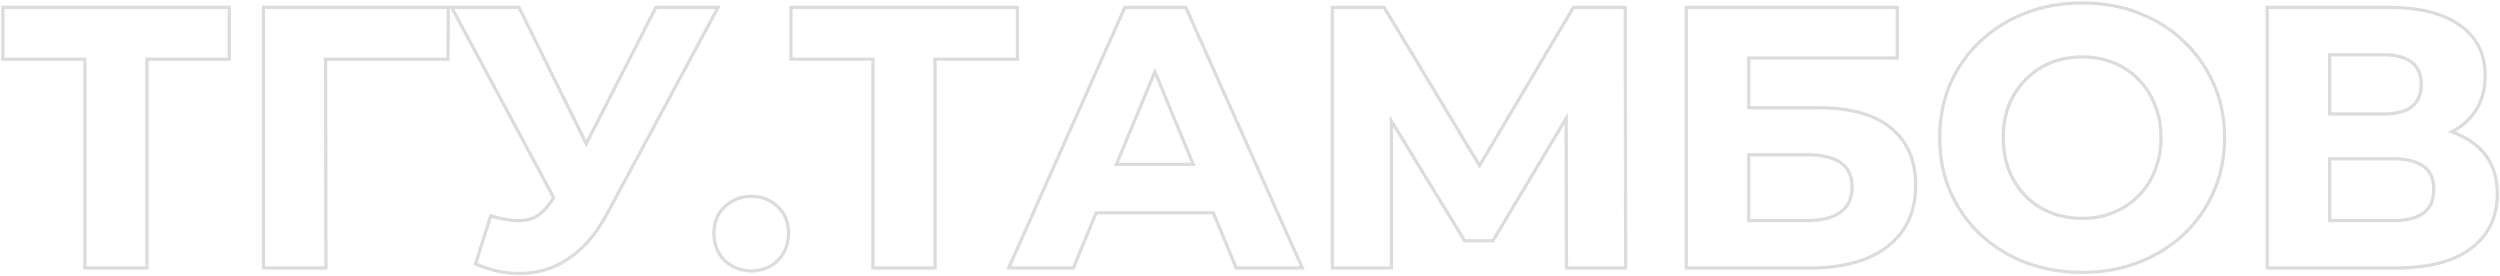<?xml version="1.0" encoding="UTF-8"?> <svg xmlns="http://www.w3.org/2000/svg" width="1530" height="169" viewBox="0 0 1530 169" fill="none"> <path opacity="0.28" fill-rule="evenodd" clip-rule="evenodd" d="M50.947 165V37.2H0.771V3.5H141.346V37.2H90.947V165H50.947ZM88.947 35.2H139.346V5.5H2.771V35.2H52.947V163H88.947V35.2ZM160.233 165V3.5H318.225L358.802 85.702L400.808 3.5H441.154L372.522 131.091C372.521 131.092 372.521 131.093 372.52 131.095C366.415 142.541 359.11 151.421 350.566 157.637C342.18 163.847 332.905 167.361 322.777 168.143C312.659 169.074 302.213 167.275 291.467 162.823L289.771 162.12L299.692 130.83L301.57 131.381C310.104 133.882 317.035 134.554 322.459 133.585C327.739 132.522 332.656 128.788 337.127 121.865L337.135 121.853L337.731 120.958L275.389 4.757L275.143 37.2H200.25L200.462 165H160.233ZM198.247 35.2H273.158L273.383 5.5H162.233V163H198.458L198.247 35.2ZM340.061 121.07L338.807 122.95C338.806 122.952 338.805 122.954 338.803 122.956C334.154 130.152 328.83 134.35 322.832 135.55C316.982 136.6 309.707 135.85 301.007 133.3L292.232 160.975C302.732 165.325 312.857 167.05 322.607 166.15C332.357 165.4 341.282 162.025 349.382 156.025C357.632 150.025 364.757 141.4 370.757 130.15L437.807 5.5H402.032L358.771 90.158L316.982 5.5H278.057L340.061 121.07ZM442.841 160.164L442.816 160.139C438.207 155.53 435.93 149.68 435.93 142.75C435.93 135.822 438.208 130.089 442.867 125.761C447.591 121.363 453.255 119.15 459.755 119.15C466.386 119.15 472.063 121.351 476.655 125.772C481.307 130.099 483.58 135.828 483.58 142.75C483.58 149.68 481.304 155.53 476.694 160.139L476.682 160.152L476.669 160.164C472.074 164.595 466.392 166.8 459.755 166.8C453.255 166.8 447.591 164.587 442.867 160.189L442.841 160.164ZM475.28 127.225C471.08 123.175 465.905 121.15 459.755 121.15C453.755 121.15 448.58 123.175 444.23 127.225C440.03 131.125 437.93 136.3 437.93 142.75C437.93 149.2 440.03 154.525 444.23 158.725C448.58 162.775 453.755 164.8 459.755 164.8C465.905 164.8 471.08 162.775 475.28 158.725C479.48 154.525 481.58 149.2 481.58 142.75C481.58 136.3 479.48 131.125 475.28 127.225ZM533.246 165V37.2H483.071V3.5H623.646V37.2H573.246V165H533.246ZM571.246 35.2H621.646V5.5H485.071V35.2H535.246V163H571.246V35.2ZM615.767 165L687.75 3.5H726.344L798.558 165H755.887L741.906 131.25H671.567L657.532 165H615.767ZM670.233 129.25H743.242L757.223 163H795.473L725.048 5.5H689.048L618.848 163H656.198L670.233 129.25ZM706.809 41.297L681.742 101.575H731.778L706.809 41.297ZM728.785 99.575L706.805 46.514L684.74 99.575H728.785ZM814.359 165V3.5H847.638L905.49 99.401L962.37 3.5H995.656L995.887 165H957.688L957.498 76.014L914.244 148.35H895.787L852.559 77.564V165H814.359ZM850.559 70.452L896.909 146.35H913.109L959.482 68.798L959.684 163H993.884L993.659 5.5H963.509L905.504 103.297L846.509 5.5H816.359V163H850.559V70.452ZM1031.01 165V3.5H1162.13V36.525H1071.23V64.925H1112.88C1132.17 64.925 1147.16 68.942 1157.56 77.286C1168.17 85.687 1173.38 97.866 1173.38 113.5C1173.38 129.64 1167.61 142.401 1155.97 151.524C1144.39 160.598 1128.22 165 1107.71 165H1031.01ZM1156.31 78.85C1146.41 70.9 1131.93 66.925 1112.88 66.925H1069.23V34.525H1160.13V5.5H1033.01V163H1107.71C1127.96 163 1143.63 158.65 1154.73 149.95C1165.83 141.25 1171.38 129.1 1171.38 113.5C1171.38 98.35 1166.36 86.8 1156.31 78.85ZM1071.23 134H1105.68C1114.76 134 1121.4 132.239 1125.87 128.994C1130.24 125.677 1132.48 120.913 1132.48 114.4C1132.48 108.021 1130.3 103.507 1126.12 100.499C1121.81 97.403 1115.11 95.7 1105.68 95.7H1071.23V134ZM1069.23 136V93.7H1105.68C1124.88 93.7 1134.48 100.6 1134.48 114.4C1134.48 121.45 1132.01 126.85 1127.06 130.6C1122.11 134.2 1114.98 136 1105.68 136H1069.23ZM1239.14 161.494L1239.13 161.491C1228.4 157.352 1219.02 151.517 1211.03 143.98L1211.02 143.974L1211.01 143.967C1203.17 136.432 1197.02 127.589 1192.57 117.454L1192.56 117.443L1192.56 117.431C1188.24 107.263 1186.1 96.194 1186.1 84.25C1186.1 72.305 1188.24 61.237 1192.56 51.069L1192.56 51.057L1192.57 51.045C1197.02 40.902 1203.25 32.055 1211.25 24.519C1219.25 16.983 1228.62 11.147 1239.35 7.009C1250.1 2.862 1261.75 0.8 1274.27 0.8C1286.94 0.8 1298.59 2.86 1309.2 7.01C1319.92 11.148 1329.23 16.985 1337.08 24.526C1345.07 32.06 1351.3 40.905 1355.75 51.045C1360.23 61.076 1362.45 72.154 1362.45 84.25C1362.45 96.204 1360.22 107.352 1355.76 117.669L1355.75 117.679C1351.3 127.823 1345.07 136.67 1337.07 144.205L1337.07 144.206C1329.22 151.595 1319.92 157.353 1309.2 161.489C1298.59 165.638 1287.02 167.7 1274.5 167.7C1261.83 167.7 1250.03 165.638 1239.14 161.494ZM1308.47 159.625C1318.97 155.575 1328.05 149.95 1335.7 142.75C1343.5 135.4 1349.57 126.775 1353.92 116.875C1358.27 106.825 1360.45 95.95 1360.45 84.25C1360.45 72.4 1358.27 61.6 1353.92 51.85C1349.57 41.95 1343.5 33.325 1335.7 25.975C1328.05 18.625 1318.97 12.925 1308.47 8.875C1298.12 4.825 1286.72 2.8 1274.27 2.8C1261.97 2.8 1250.57 4.825 1240.07 8.875C1229.57 12.925 1220.42 18.625 1212.62 25.975C1204.82 33.325 1198.75 41.95 1194.4 51.85C1190.2 61.75 1188.1 72.55 1188.1 84.25C1188.1 95.95 1190.2 106.75 1194.4 116.65C1198.75 126.55 1204.75 135.175 1212.4 142.525C1220.2 149.875 1229.35 155.575 1239.85 159.625C1250.5 163.675 1262.05 165.7 1274.5 165.7C1286.8 165.7 1298.12 163.675 1308.47 159.625ZM1292.87 129.196L1292.88 129.193C1298.63 126.892 1303.65 123.591 1307.96 119.286C1312.26 114.988 1315.56 109.9 1317.86 103.998L1317.87 103.978L1317.88 103.959C1320.31 98.081 1321.55 91.52 1321.55 84.25C1321.55 76.98 1320.31 70.419 1317.88 64.541L1317.87 64.521L1317.86 64.502C1315.56 58.6 1312.26 53.511 1307.96 49.214L1307.95 49.202L1307.93 49.19C1303.79 44.9 1298.85 41.605 1293.11 39.307C1287.36 37.01 1281.09 35.85 1274.27 35.85C1267.46 35.85 1261.19 37.009 1255.45 39.305C1249.85 41.603 1244.9 44.903 1240.59 49.214C1236.29 53.514 1232.91 58.609 1230.45 64.518C1228.16 70.403 1227 76.972 1227 84.25C1227 91.368 1228.16 97.94 1230.46 103.985C1232.91 109.902 1236.22 114.999 1240.38 119.299C1244.68 123.598 1249.69 126.894 1255.44 129.193C1261.18 131.49 1267.45 132.65 1274.27 132.65C1281.09 132.65 1287.28 131.49 1292.86 129.199L1292.87 129.196ZM1228.6 104.725C1226.2 98.425 1225 91.6 1225 84.25C1225 76.75 1226.2 69.925 1228.6 63.775C1231.15 57.625 1234.67 52.3 1239.17 47.8C1243.67 43.3 1248.85 39.85 1254.7 37.45C1260.7 35.05 1267.22 33.85 1274.27 33.85C1281.32 33.85 1287.85 35.05 1293.85 37.45C1299.85 39.85 1305.02 43.3 1309.37 47.8C1313.87 52.3 1317.32 57.625 1319.72 63.775C1322.27 69.925 1323.55 76.75 1323.55 84.25C1323.55 91.75 1322.27 98.575 1319.72 104.725C1317.32 110.875 1313.87 116.2 1309.37 120.7C1304.87 125.2 1299.62 128.65 1293.62 131.05C1287.77 133.45 1281.32 134.65 1274.27 134.65C1267.22 134.65 1260.7 133.45 1254.7 131.05C1248.7 128.65 1243.45 125.2 1238.95 120.7C1234.6 116.2 1231.15 110.875 1228.6 104.725ZM1386.53 165V3.5H1461.88C1480.4 3.5 1495.11 7.063 1505.76 14.43C1516.54 21.876 1521.93 32.559 1521.93 46.225C1521.93 59.7 1516.87 70.365 1506.73 77.975L1506.72 77.981L1506.71 77.987C1505.48 78.891 1504.2 79.737 1502.88 80.528C1506.95 82.118 1510.63 84.09 1513.9 86.454C1524.23 93.925 1529.35 104.764 1529.35 118.675C1529.35 133.066 1523.84 144.546 1512.81 152.894L1512.81 152.897C1501.97 161.066 1486.32 165 1466.15 165H1386.53ZM1500.59 81.81C1499.71 81.497 1498.82 81.201 1497.9 80.923C1498.76 80.513 1499.6 80.083 1500.42 79.632C1502.21 78.646 1503.91 77.56 1505.53 76.375C1515.13 69.175 1519.93 59.125 1519.93 46.225C1519.93 33.175 1514.83 23.125 1504.63 16.075C1494.43 9.025 1480.18 5.5 1461.88 5.5H1388.53V163H1466.15C1486.1 163 1501.25 159.1 1511.6 151.3C1522.1 143.35 1527.35 132.475 1527.35 118.675C1527.35 105.325 1522.48 95.125 1512.73 88.075C1509.2 85.526 1505.16 83.437 1500.59 81.81ZM1482.74 102.732L1482.72 102.718C1478.86 99.79 1472.99 98.175 1464.8 98.175H1426.75V134H1464.8C1472.99 134 1478.86 132.384 1482.72 129.456C1486.44 126.632 1488.45 122.206 1488.45 115.75C1488.45 109.626 1486.46 105.431 1482.75 102.745L1482.74 102.732ZM1424.75 136V96.175H1464.8C1473.2 96.175 1479.58 97.825 1483.93 101.125C1488.28 104.275 1490.45 109.15 1490.45 115.75C1490.45 122.65 1488.28 127.75 1483.93 131.05C1479.58 134.35 1473.2 136 1464.8 136H1424.75ZM1475.48 39.015L1475.46 39C1471.92 36.109 1466.45 34.5 1458.73 34.5H1426.75V68.75H1458.73C1466.45 68.75 1471.93 67.214 1475.48 64.459C1478.96 61.618 1480.8 57.45 1480.8 51.625C1480.8 45.786 1478.95 41.713 1475.5 39.029L1475.48 39.015ZM1476.73 66.025C1472.68 69.175 1466.68 70.75 1458.73 70.75H1424.75V32.5H1458.73C1466.68 32.5 1472.68 34.15 1476.73 37.45C1480.78 40.6 1482.8 45.325 1482.8 51.625C1482.8 57.925 1480.78 62.725 1476.73 66.025Z" fill="black" fill-opacity="0.5"></path> </svg> 